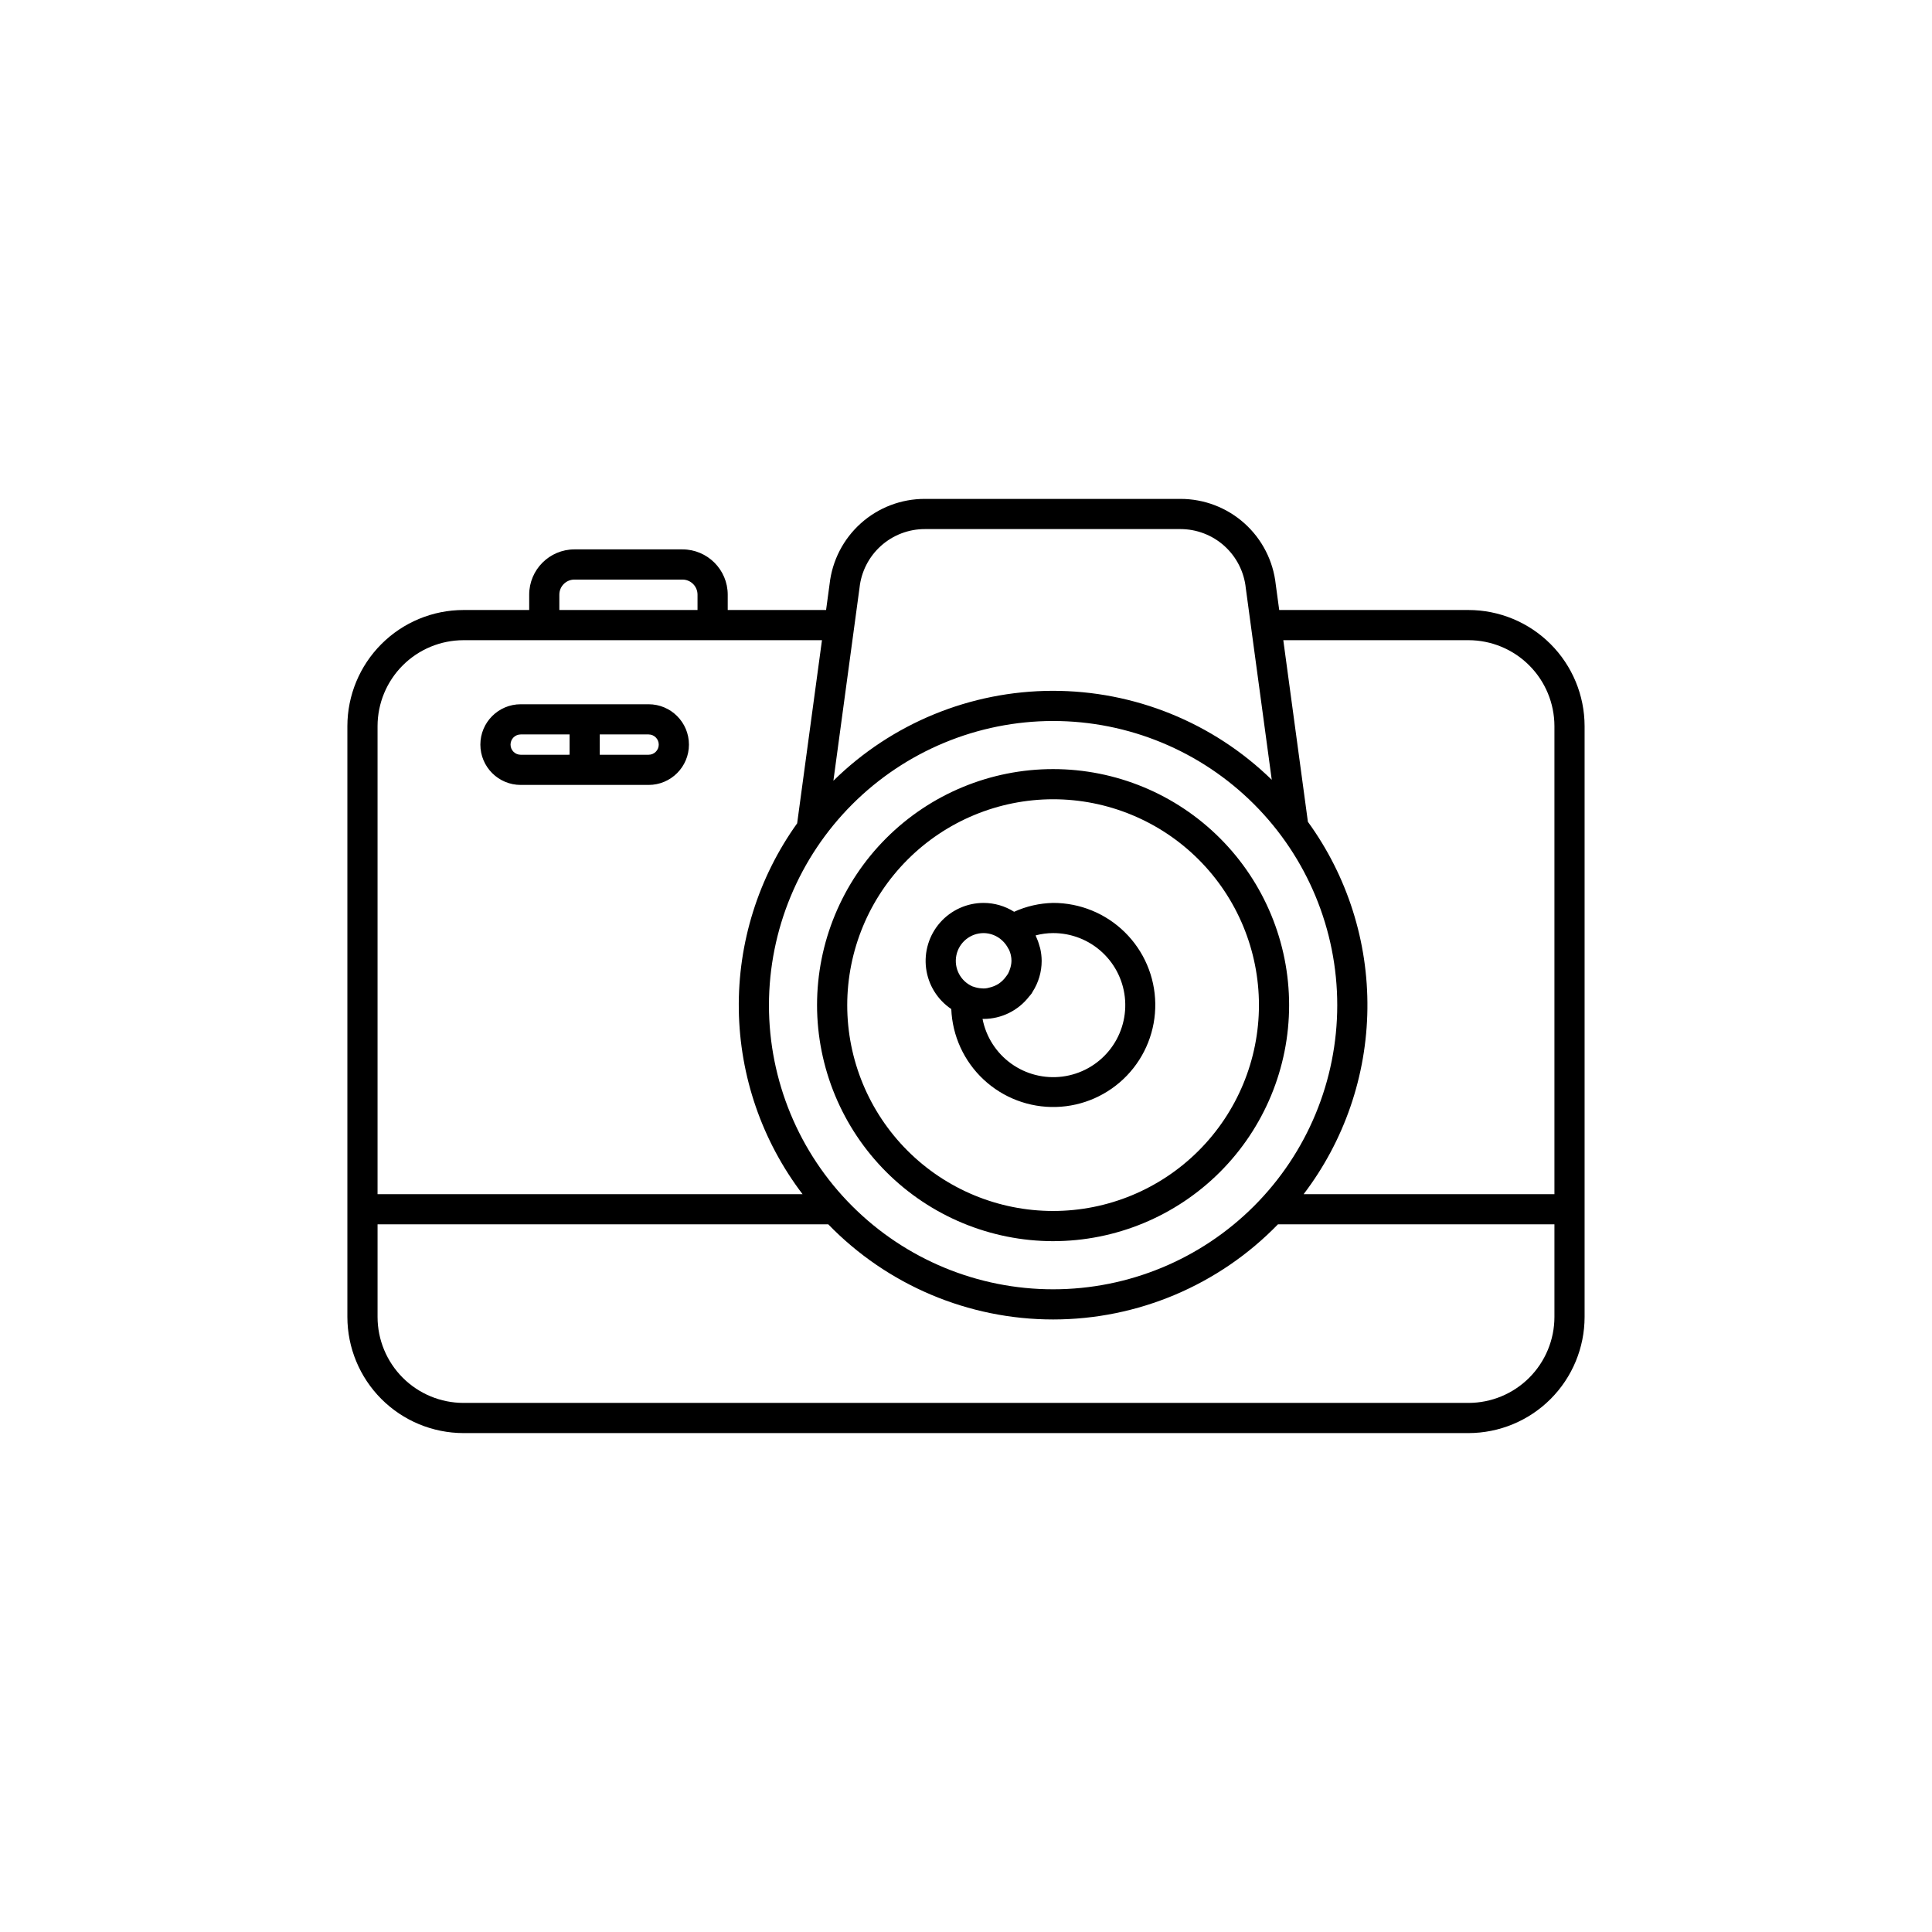 <?xml version="1.0" encoding="UTF-8"?>
<!-- The Best Svg Icon site in the world: iconSvg.co, Visit us! https://iconsvg.co -->
<svg fill="#000000" width="800px" height="800px" version="1.1" viewBox="144 144 512 512" xmlns="http://www.w3.org/2000/svg">
 <path d="m533.17 305.66h-50.164l-0.918-6.766v-0.004c-0.668-6.231-3.617-12-8.285-16.188-4.664-4.188-10.715-6.496-16.984-6.488h-67.711c-6.254-0.016-12.289 2.281-16.953 6.449-4.66 4.164-7.617 9.906-8.305 16.121l-0.93 6.871-26.066 0.004v-4.07c-0.008-6.621-5.375-11.988-11.996-11.996h-28.621c-6.625 0.008-11.988 5.375-11.996 11.996v4.07h-17.414c-8.16 0.008-15.98 3.254-21.746 9.02-5.769 5.769-9.012 13.59-9.023 21.746v156.59c0.008 8.156 3.254 15.977 9.02 21.746 5.769 5.769 13.59 9.012 21.75 9.023h266.34c8.156-0.012 15.977-3.254 21.746-9.023 5.766-5.769 9.012-13.59 9.02-21.746v-156.59c-0.012-8.156-3.254-15.977-9.023-21.746-5.766-5.766-13.586-9.012-21.742-9.02zm0 7.996c6.035 0.008 11.824 2.406 16.09 6.676 4.269 4.269 6.672 10.055 6.68 16.094v124.04h-66.461c10.77-14.145 16.695-31.379 16.898-49.156 0.203-17.773-5.324-35.141-15.77-49.527l-6.519-48.129zm-110.09 21.414c19.973 0 39.129 7.934 53.25 22.055 14.121 14.125 22.055 33.277 22.055 53.25s-7.934 39.125-22.059 53.246c-14.121 14.125-33.273 22.059-53.246 22.055-19.973 0-39.125-7.934-53.25-22.059-14.121-14.121-22.055-33.277-22.051-53.246 0.023-19.965 7.961-39.105 22.082-53.223 14.117-14.117 33.258-22.059 53.219-22.078zm-33.98-50.859h67.715c4.312 0 8.473 1.598 11.676 4.488 3.199 2.891 5.215 6.867 5.656 11.156l6.879 50.797c-15.547-15.16-36.418-23.625-58.137-23.578-21.715 0.047-42.551 8.602-58.031 23.832l6.926-51.152v-0.004c0.461-4.269 2.481-8.223 5.68-11.09 3.195-2.871 7.344-4.457 11.641-4.449zm-96.867 17.379c0-2.207 1.789-3.996 4-3.996h28.621c2.207 0 3.996 1.789 3.996 3.996v4.07h-36.617zm-25.414 12.066h95.012l-6.574 48.527h0.004c-10.305 14.383-15.727 31.688-15.469 49.375 0.254 17.691 6.176 34.832 16.895 48.91h-112.63v-124.04c0.008-6.039 2.406-11.824 6.676-16.094s10.055-6.668 16.094-6.676zm266.35 202.13h-266.34c-6.039-0.004-11.828-2.406-16.094-6.676-4.269-4.269-6.672-10.059-6.676-16.094v-24.555h119.44c15.637 16.113 37.133 25.211 59.586 25.211 22.453 0 43.949-9.098 59.586-25.211h73.27v24.555c-0.008 6.035-2.41 11.824-6.676 16.094-4.269 4.269-10.059 6.672-16.094 6.676zm-137.07-104.38c0.285 7.106 3.356 13.816 8.551 18.672 5.195 4.859 12.094 7.477 19.203 7.281 7.109-0.191 13.859-3.18 18.781-8.309 4.926-5.133 7.629-12 7.527-19.109-0.102-7.113-3-13.898-8.07-18.887-5.066-4.992-11.898-7.781-19.012-7.773-3.562 0.078-7.078 0.875-10.324 2.352-2.418-1.527-5.219-2.34-8.078-2.352-4.422 0-8.629 1.902-11.551 5.223-2.918 3.32-4.266 7.738-3.699 12.121 0.57 4.387 3 8.316 6.672 10.781zm26.984-20.125-0.004-0.004c4.856-0.008 9.531 1.828 13.074 5.144 3.547 3.312 5.699 7.852 6.016 12.695 0.32 4.844-1.219 9.625-4.301 13.375-3.078 3.746-7.473 6.184-12.285 6.809s-9.684-0.605-13.621-3.441c-3.938-2.836-6.648-7.066-7.578-11.832l0.148-0.016 0.141 0.016h0.004c4.723-0.016 9.172-2.211 12.059-5.949 0.223-0.281 0.48-0.527 0.68-0.824 0.086-0.129 0.141-0.277 0.223-0.406 1.574-2.441 2.41-5.285 2.414-8.191-0.008-1.129-0.141-2.254-0.395-3.356-0.047-0.211-0.137-0.41-0.191-0.617-0.234-0.887-0.547-1.746-0.934-2.574-0.031-0.07-0.043-0.148-0.078-0.219 1.508-0.402 3.062-0.609 4.625-0.613zm-18.402 0-0.004-0.004c1.82 0.02 3.566 0.711 4.898 1.949 0.691 0.633 1.258 1.387 1.676 2.227 0.043 0.086 0.117 0.145 0.156 0.23v0.004c0.426 0.93 0.645 1.941 0.645 2.969-0.023 0.812-0.188 1.617-0.48 2.375-0.109 0.32-0.242 0.633-0.395 0.93-0.148 0.258-0.316 0.504-0.496 0.738-0.547 0.789-1.238 1.469-2.031 2.008-0.773 0.488-1.629 0.84-2.523 1.031-0.641 0.199-1.316 0.262-1.984 0.184-0.73-0.035-1.449-0.18-2.137-0.43-0.078-0.031-0.156-0.031-0.234-0.066h-0.004c-3.219-1.379-5.023-4.832-4.32-8.262 0.707-3.43 3.731-5.891 7.231-5.883zm18.402 81.641h-0.004c16.59-0.004 32.5-6.594 44.23-18.324 11.73-11.73 18.32-27.641 18.32-44.23s-6.59-32.5-18.32-44.23c-11.73-11.73-27.641-18.32-44.23-18.32-16.59 0-32.5 6.59-44.23 18.32s-18.32 27.641-18.324 44.23c0.02 16.582 6.617 32.484 18.344 44.211 11.727 11.727 27.629 18.324 44.211 18.344zm0-117.11h-0.004c14.469 0 28.348 5.75 38.578 15.98 10.23 10.23 15.977 24.109 15.977 38.578s-5.75 28.344-15.98 38.574c-10.23 10.23-24.109 15.98-38.578 15.977-14.469 0-28.344-5.746-38.574-15.98-10.23-10.23-15.977-24.105-15.977-38.574 0.016-14.465 5.769-28.332 15.996-38.559 10.227-10.23 24.098-15.98 38.559-15.996zm-141.09-3.797h33.895c5.902 0 10.688-4.785 10.688-10.688 0-5.902-4.785-10.691-10.688-10.691h-33.898c-5.902 0-10.688 4.789-10.688 10.691 0 5.902 4.785 10.688 10.688 10.688zm36.586-10.688h-0.004c0 1.488-1.203 2.691-2.688 2.691h-12.949v-5.383h12.949c1.484 0.004 2.688 1.207 2.688 2.691zm-36.586-2.695h12.953v5.383l-12.957 0.004c-1.488 0-2.691-1.203-2.691-2.691s1.203-2.691 2.691-2.691z"/>
</svg>